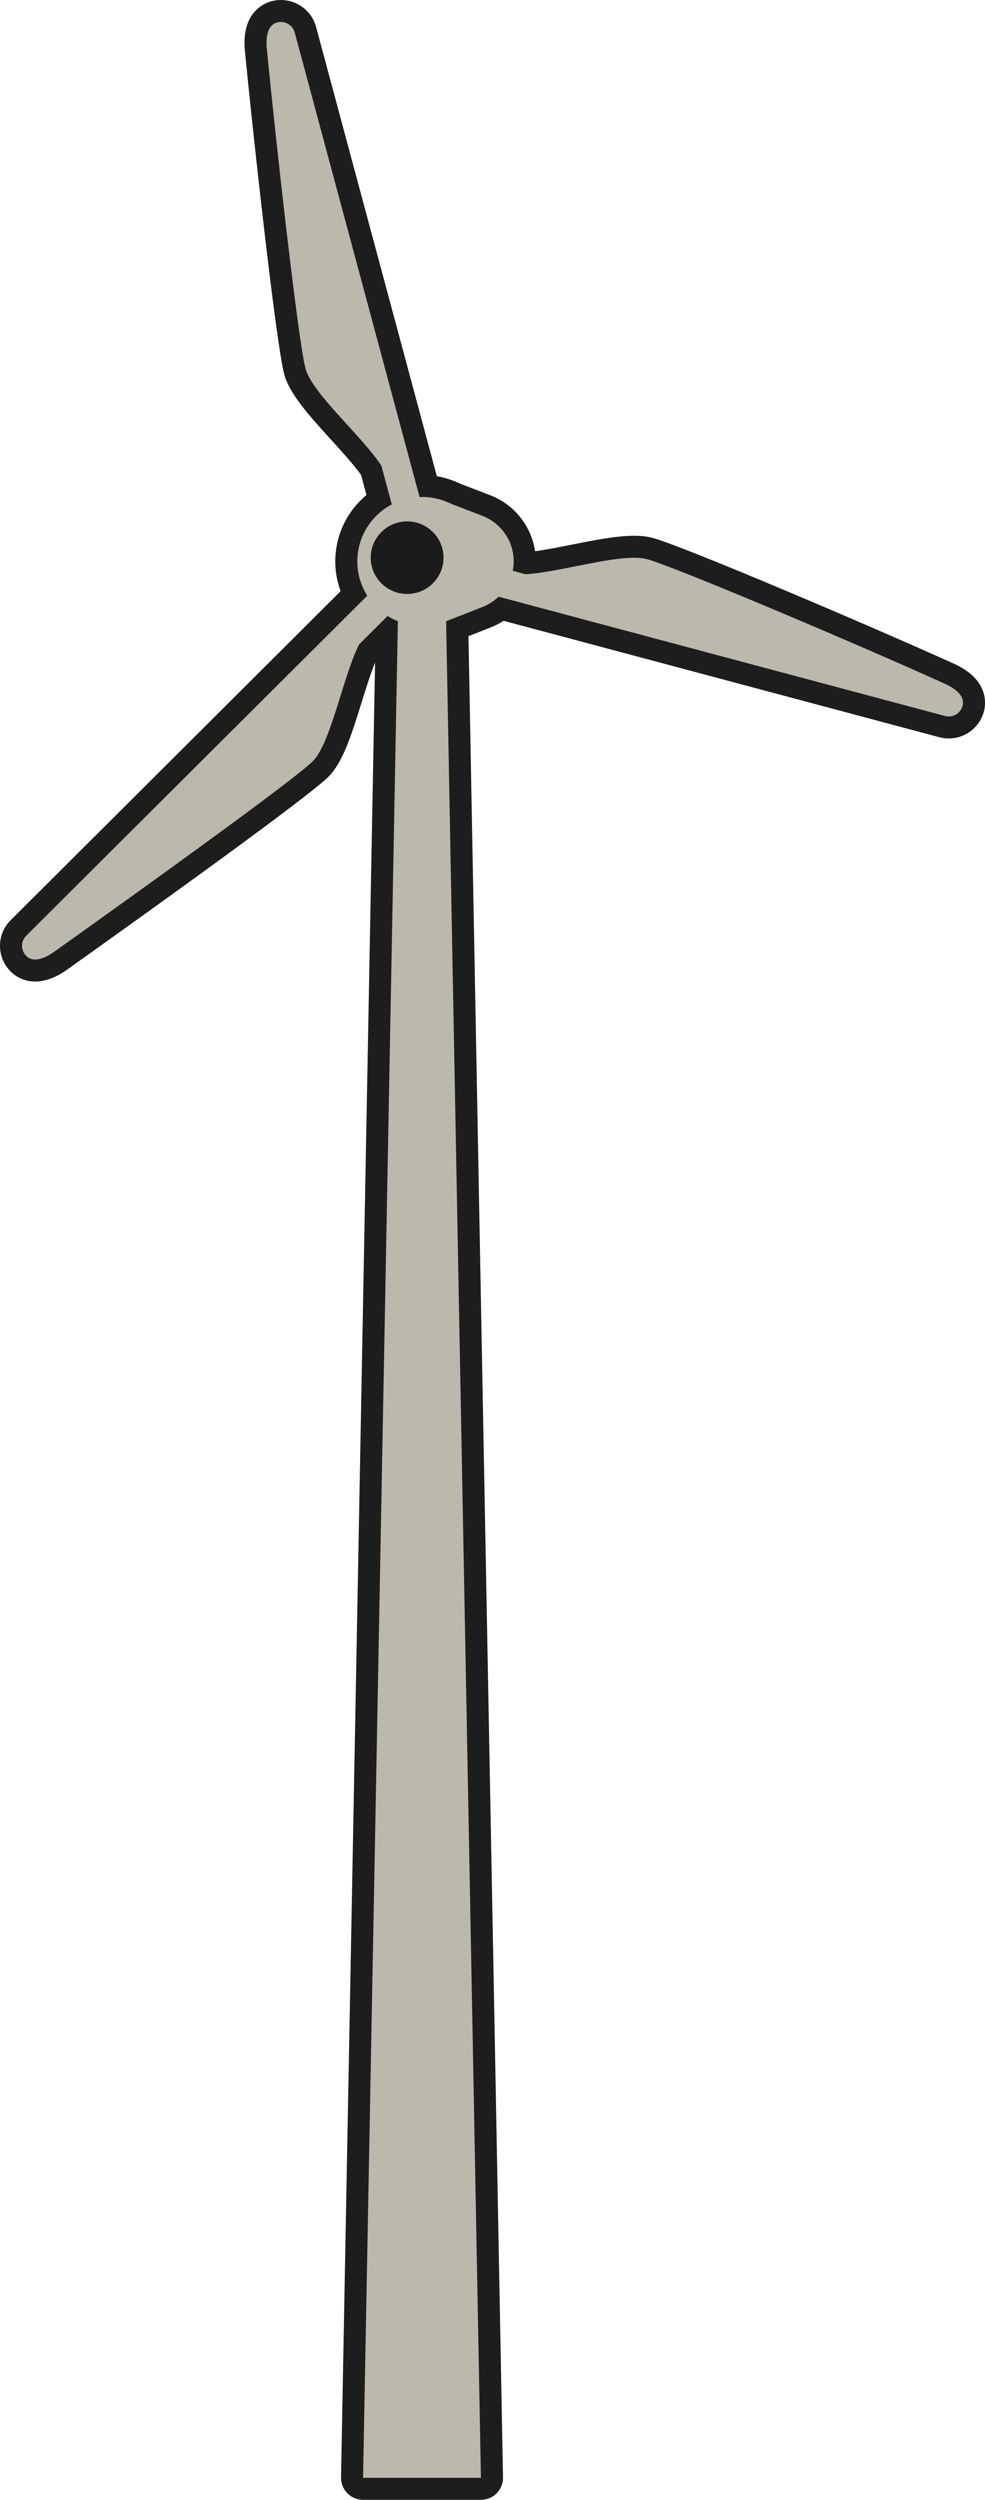 <svg width="108" height="274" viewBox="0 0 108 274" fill="none" xmlns="http://www.w3.org/2000/svg">
<g clip-path="url(#clip0_27_433)">
<path fill-rule="evenodd" clip-rule="evenodd" d="M39.809 272.795C39.484 272.795 39.174 272.665 38.947 272.433C38.72 272.203 38.595 271.89 38.6 271.567L42.395 69.324L40.371 71.341C39.717 72.705 39.096 74.697 38.495 76.625C37.488 79.856 36.538 82.908 35.153 84.29C32.952 86.482 16.358 98.389 6.663 105.291C5.653 106.01 4.711 106.375 3.866 106.375C3.151 106.375 2.515 106.118 2.027 105.631C1.502 105.107 1.212 104.409 1.212 103.668C1.212 102.926 1.502 102.228 2.03 101.705L38.778 65.078C38.25 63.972 37.973 62.764 37.973 61.536C37.973 58.792 39.326 56.264 41.559 54.73L40.702 51.54C39.855 50.305 38.501 48.818 37.191 47.377C34.954 44.918 32.842 42.596 32.332 40.704C31.52 37.68 29.069 15.868 28.057 5.47C27.747 2.276 29.368 1.489 30.079 1.299C30.316 1.236 30.558 1.204 30.801 1.204C32.058 1.204 33.164 2.05 33.491 3.262L46.94 53.29C47.886 53.365 48.801 53.598 49.669 53.988C50.053 54.16 51.325 54.645 52.253 55C52.748 55.19 53.177 55.354 53.393 55.439C55.909 56.442 57.534 58.837 57.534 61.538C57.534 61.582 57.534 61.626 57.533 61.67L57.745 61.726C59.21 61.618 61.111 61.239 62.953 60.873C65.29 60.409 67.707 59.928 69.527 59.928C70.195 59.928 70.754 59.991 71.235 60.118C74.358 60.951 94.576 69.528 104.1 73.846C107.033 75.176 106.904 76.969 106.713 77.677C106.388 78.888 105.282 79.734 104.023 79.734C103.78 79.734 103.537 79.702 103.301 79.639L54.973 66.732C54.519 67.083 54.022 67.372 53.49 67.594C53.024 67.788 51.323 68.448 50.198 68.885C50.179 68.892 50.162 68.9 50.143 68.906L53.946 271.566C53.952 271.89 53.827 272.202 53.599 272.432C53.372 272.662 53.06 272.794 52.736 272.794H39.815L39.809 272.795Z" fill="#BCB8AC"/>
<path d="M30.797 2.41C31.493 2.41 32.13 2.874 32.319 3.575L46.005 54.483C46.094 54.48 46.18 54.47 46.27 54.47C47.303 54.47 48.285 54.691 49.169 55.087C49.795 55.368 52.322 56.311 52.941 56.557C54.922 57.347 56.322 59.28 56.322 61.536C56.322 61.888 56.288 62.234 56.222 62.567L57.623 62.941C61.01 62.74 66.35 61.132 69.525 61.132C70.057 61.132 70.528 61.177 70.919 61.282C73.871 62.069 94.051 70.614 103.596 74.943C105.091 75.621 105.782 76.474 105.541 77.364C105.353 78.066 104.715 78.529 104.019 78.529C103.885 78.529 103.746 78.512 103.61 78.475L54.666 65.403C54.191 65.857 53.634 66.226 53.019 66.483C52.38 66.749 49.158 67.992 48.914 68.09L52.731 271.588H39.808L43.625 68.09C43.23 67.932 42.855 67.737 42.499 67.514L39.371 70.631C37.598 74.164 36.289 81.448 34.294 83.438C32.132 85.591 14.489 98.235 5.956 104.31C5.155 104.881 4.443 105.17 3.862 105.17C3.472 105.17 3.141 105.04 2.879 104.779C2.263 104.166 2.263 103.169 2.879 102.558L40.269 65.291C39.581 64.202 39.178 62.917 39.178 61.535C39.178 58.825 40.71 56.473 42.958 55.288L41.813 51.034C39.631 47.736 34.225 43.108 33.495 40.391C32.705 37.449 30.267 15.756 29.256 5.352C29.097 3.723 29.493 2.701 30.387 2.461C30.524 2.425 30.66 2.408 30.795 2.408M30.797 0C30.449 0 30.102 0.046 29.765 0.135C28.976 0.345 26.439 1.361 26.851 5.587C27.735 14.672 30.266 37.686 31.161 41.016C31.747 43.191 33.954 45.618 36.292 48.187C37.516 49.533 38.779 50.92 39.587 52.055L40.179 54.26C38.035 56.039 36.762 58.687 36.762 61.536C36.762 62.654 36.961 63.758 37.347 64.798L1.17 100.856C0.417 101.604 0 102.604 0 103.669C0 104.734 0.417 105.735 1.173 106.488C1.88 107.193 2.836 107.583 3.864 107.583C4.967 107.583 6.144 107.143 7.364 106.273C17.089 99.35 33.743 87.398 36.006 85.144C37.603 83.552 38.552 80.508 39.65 76.984C40.131 75.442 40.624 73.86 41.124 72.632L37.392 271.544C37.38 272.191 37.63 272.816 38.084 273.277C38.538 273.738 39.161 273.999 39.811 273.999H52.734C53.383 273.999 54.005 273.739 54.46 273.277C54.914 272.815 55.164 272.191 55.152 271.544L51.366 69.726C52.535 69.272 53.588 68.861 53.956 68.707C54.396 68.523 54.813 68.302 55.21 68.044L102.988 80.804C103.326 80.894 103.675 80.941 104.023 80.941C105.827 80.941 107.414 79.726 107.88 77.988C108.091 77.206 108.481 74.509 104.599 72.75C96.047 68.872 74.914 59.853 71.547 58.954C70.964 58.799 70.303 58.723 69.527 58.723C67.586 58.723 65.111 59.215 62.717 59.691C61.318 59.969 59.886 60.253 58.664 60.417C58.494 59.24 58.054 58.12 57.37 57.129C56.494 55.862 55.274 54.89 53.845 54.32C53.62 54.23 53.208 54.073 52.685 53.874C51.875 53.565 50.519 53.046 50.166 52.888C49.437 52.562 48.679 52.33 47.899 52.196L34.656 2.951C34.188 1.213 32.601 0 30.797 0Z" fill="#1D1D1D"/>
<path d="M44.64 65.103C46.844 65.103 48.63 63.323 48.63 61.126C48.63 58.93 46.844 57.149 44.64 57.149C42.436 57.149 40.649 58.93 40.649 61.126C40.649 63.323 42.436 65.103 44.64 65.103Z" fill="#1B1B1B"/>
</g>
<defs>
<clipPath id="clip0_27_433">
<rect width="108" height="274" fill="white"/>
</clipPath>
</defs>
</svg>
